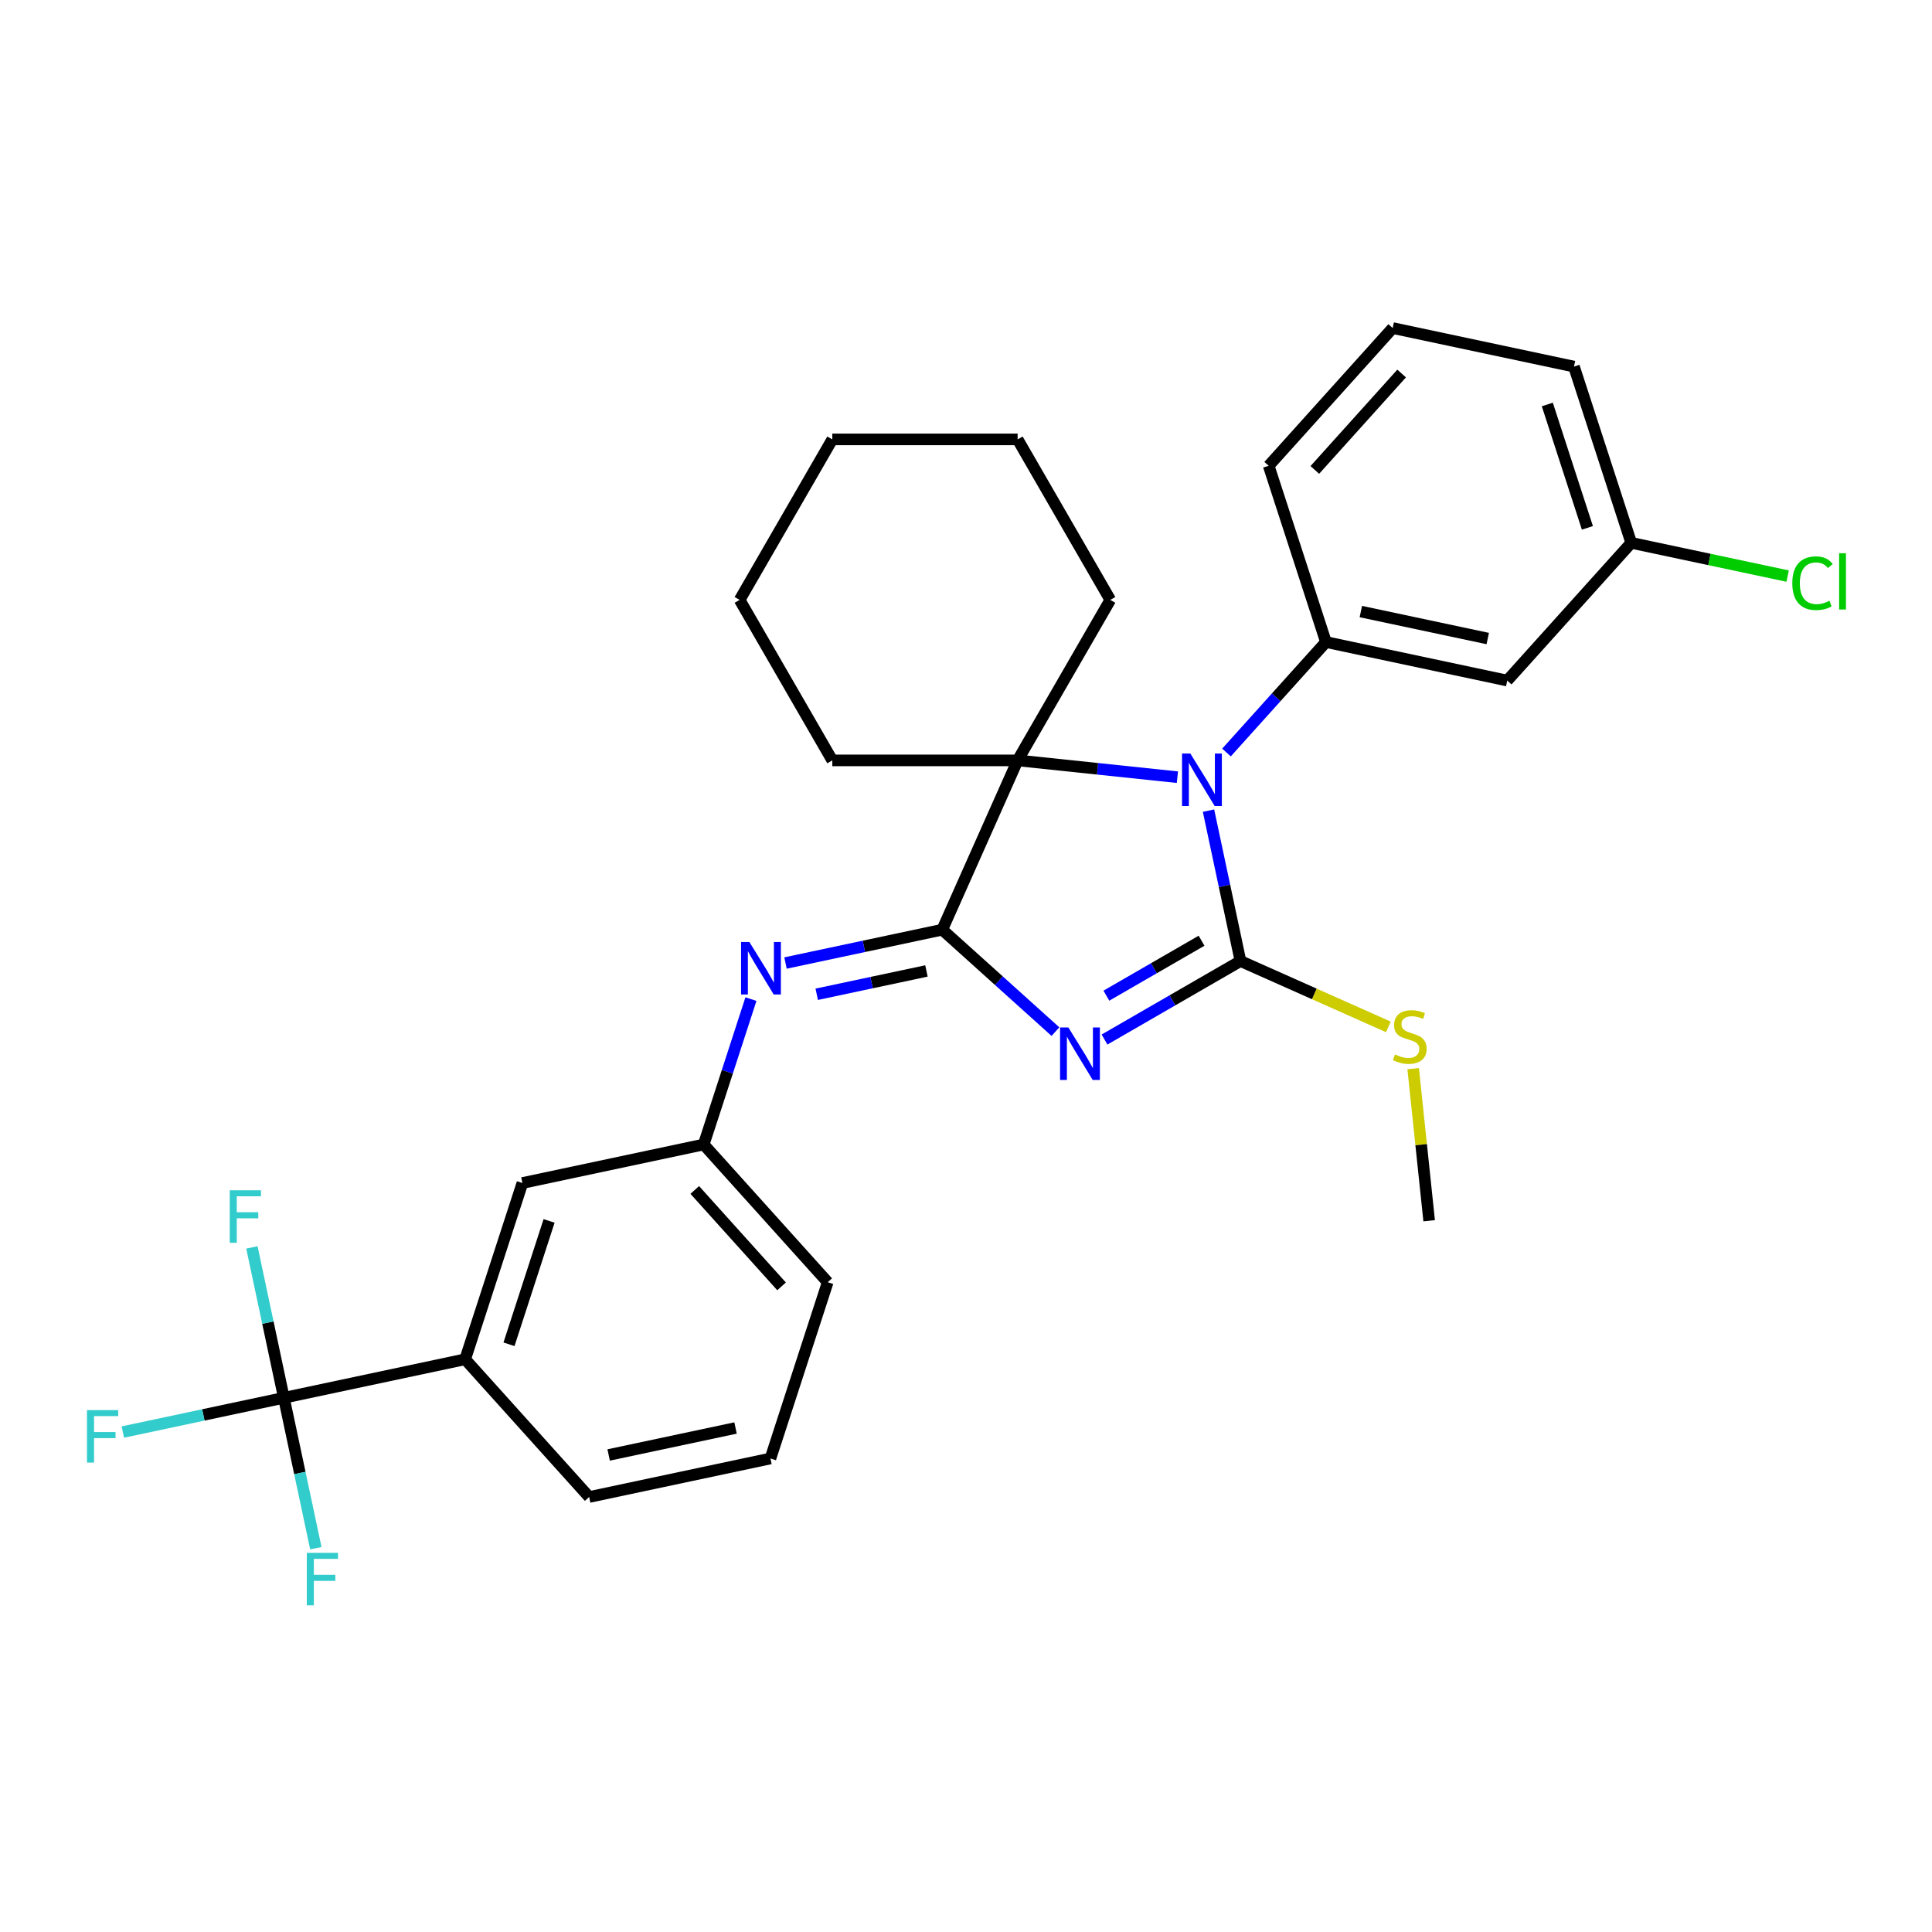 <?xml version='1.0' encoding='iso-8859-1'?>
<svg version='1.1' baseProfile='full'
              xmlns='http://www.w3.org/2000/svg'
                      xmlns:rdkit='http://www.rdkit.org/xml'
                      xmlns:xlink='http://www.w3.org/1999/xlink'
                  xml:space='preserve'
width='1000px' height='1000px' viewBox='0 0 1000 1000'>
<!-- END OF HEADER -->
<rect style='opacity:1.0;fill:#FFFFFF;stroke:none' width='1000' height='1000' x='0' y='0'> </rect>
<path class='bond-0' d='M 571.695,538.065 L 606.881,517.75' style='fill:none;fill-rule:evenodd;stroke:#0000FF;stroke-width:6px;stroke-linecap:butt;stroke-linejoin:miter;stroke-opacity:1' />
<path class='bond-0' d='M 606.881,517.75 L 642.068,497.435' style='fill:none;fill-rule:evenodd;stroke:#000000;stroke-width:6px;stroke-linecap:butt;stroke-linejoin:miter;stroke-opacity:1' />
<path class='bond-0' d='M 572.658,515.356 L 597.289,501.135' style='fill:none;fill-rule:evenodd;stroke:#0000FF;stroke-width:6px;stroke-linecap:butt;stroke-linejoin:miter;stroke-opacity:1' />
<path class='bond-0' d='M 597.289,501.135 L 621.919,486.915' style='fill:none;fill-rule:evenodd;stroke:#000000;stroke-width:6px;stroke-linecap:butt;stroke-linejoin:miter;stroke-opacity:1' />
<path class='bond-1' d='M 546.293,533.962 L 517,507.587' style='fill:none;fill-rule:evenodd;stroke:#0000FF;stroke-width:6px;stroke-linecap:butt;stroke-linejoin:miter;stroke-opacity:1' />
<path class='bond-1' d='M 517,507.587 L 487.707,481.211' style='fill:none;fill-rule:evenodd;stroke:#000000;stroke-width:6px;stroke-linecap:butt;stroke-linejoin:miter;stroke-opacity:1' />
<path class='bond-2' d='M 642.068,497.435 L 633.794,458.511' style='fill:none;fill-rule:evenodd;stroke:#000000;stroke-width:6px;stroke-linecap:butt;stroke-linejoin:miter;stroke-opacity:1' />
<path class='bond-2' d='M 633.794,458.511 L 625.521,419.587' style='fill:none;fill-rule:evenodd;stroke:#0000FF;stroke-width:6px;stroke-linecap:butt;stroke-linejoin:miter;stroke-opacity:1' />
<path class='bond-9' d='M 642.068,497.435 L 680.33,514.471' style='fill:none;fill-rule:evenodd;stroke:#000000;stroke-width:6px;stroke-linecap:butt;stroke-linejoin:miter;stroke-opacity:1' />
<path class='bond-9' d='M 680.33,514.471 L 718.592,531.506' style='fill:none;fill-rule:evenodd;stroke:#CCCC00;stroke-width:6px;stroke-linecap:butt;stroke-linejoin:miter;stroke-opacity:1' />
<path class='bond-3' d='M 487.707,481.211 L 526.724,393.579' style='fill:none;fill-rule:evenodd;stroke:#000000;stroke-width:6px;stroke-linecap:butt;stroke-linejoin:miter;stroke-opacity:1' />
<path class='bond-6' d='M 487.707,481.211 L 447.143,489.833' style='fill:none;fill-rule:evenodd;stroke:#000000;stroke-width:6px;stroke-linecap:butt;stroke-linejoin:miter;stroke-opacity:1' />
<path class='bond-6' d='M 447.143,489.833 L 406.578,498.456' style='fill:none;fill-rule:evenodd;stroke:#0000FF;stroke-width:6px;stroke-linecap:butt;stroke-linejoin:miter;stroke-opacity:1' />
<path class='bond-6' d='M 479.527,502.564 L 451.132,508.599' style='fill:none;fill-rule:evenodd;stroke:#000000;stroke-width:6px;stroke-linecap:butt;stroke-linejoin:miter;stroke-opacity:1' />
<path class='bond-6' d='M 451.132,508.599 L 422.736,514.635' style='fill:none;fill-rule:evenodd;stroke:#0000FF;stroke-width:6px;stroke-linecap:butt;stroke-linejoin:miter;stroke-opacity:1' />
<path class='bond-4' d='M 634.825,389.5 L 660.568,360.91' style='fill:none;fill-rule:evenodd;stroke:#0000FF;stroke-width:6px;stroke-linecap:butt;stroke-linejoin:miter;stroke-opacity:1' />
<path class='bond-4' d='M 660.568,360.91 L 686.311,332.319' style='fill:none;fill-rule:evenodd;stroke:#000000;stroke-width:6px;stroke-linecap:butt;stroke-linejoin:miter;stroke-opacity:1' />
<path class='bond-29' d='M 609.423,402.271 L 568.074,397.925' style='fill:none;fill-rule:evenodd;stroke:#0000FF;stroke-width:6px;stroke-linecap:butt;stroke-linejoin:miter;stroke-opacity:1' />
<path class='bond-29' d='M 568.074,397.925 L 526.724,393.579' style='fill:none;fill-rule:evenodd;stroke:#000000;stroke-width:6px;stroke-linecap:butt;stroke-linejoin:miter;stroke-opacity:1' />
<path class='bond-16' d='M 526.724,393.579 L 574.687,310.505' style='fill:none;fill-rule:evenodd;stroke:#000000;stroke-width:6px;stroke-linecap:butt;stroke-linejoin:miter;stroke-opacity:1' />
<path class='bond-17' d='M 526.724,393.579 L 430.798,393.579' style='fill:none;fill-rule:evenodd;stroke:#000000;stroke-width:6px;stroke-linecap:butt;stroke-linejoin:miter;stroke-opacity:1' />
<path class='bond-8' d='M 686.311,332.319 L 780.14,352.263' style='fill:none;fill-rule:evenodd;stroke:#000000;stroke-width:6px;stroke-linecap:butt;stroke-linejoin:miter;stroke-opacity:1' />
<path class='bond-8' d='M 704.374,316.545 L 770.055,330.506' style='fill:none;fill-rule:evenodd;stroke:#000000;stroke-width:6px;stroke-linecap:butt;stroke-linejoin:miter;stroke-opacity:1' />
<path class='bond-18' d='M 686.311,332.319 L 656.668,241.088' style='fill:none;fill-rule:evenodd;stroke:#000000;stroke-width:6px;stroke-linecap:butt;stroke-linejoin:miter;stroke-opacity:1' />
<path class='bond-5' d='M 146.933,723.505 L 240.763,703.561' style='fill:none;fill-rule:evenodd;stroke:#000000;stroke-width:6px;stroke-linecap:butt;stroke-linejoin:miter;stroke-opacity:1' />
<path class='bond-12' d='M 146.933,723.505 L 105.256,732.364' style='fill:none;fill-rule:evenodd;stroke:#000000;stroke-width:6px;stroke-linecap:butt;stroke-linejoin:miter;stroke-opacity:1' />
<path class='bond-12' d='M 105.256,732.364 L 63.579,741.223' style='fill:none;fill-rule:evenodd;stroke:#33CCCC;stroke-width:6px;stroke-linecap:butt;stroke-linejoin:miter;stroke-opacity:1' />
<path class='bond-13' d='M 146.933,723.505 L 138.66,684.581' style='fill:none;fill-rule:evenodd;stroke:#000000;stroke-width:6px;stroke-linecap:butt;stroke-linejoin:miter;stroke-opacity:1' />
<path class='bond-13' d='M 138.66,684.581 L 130.386,645.657' style='fill:none;fill-rule:evenodd;stroke:#33CCCC;stroke-width:6px;stroke-linecap:butt;stroke-linejoin:miter;stroke-opacity:1' />
<path class='bond-14' d='M 146.933,723.505 L 155.207,762.429' style='fill:none;fill-rule:evenodd;stroke:#000000;stroke-width:6px;stroke-linecap:butt;stroke-linejoin:miter;stroke-opacity:1' />
<path class='bond-14' d='M 155.207,762.429 L 163.481,801.353' style='fill:none;fill-rule:evenodd;stroke:#33CCCC;stroke-width:6px;stroke-linecap:butt;stroke-linejoin:miter;stroke-opacity:1' />
<path class='bond-10' d='M 388.685,517.137 L 376.46,554.761' style='fill:none;fill-rule:evenodd;stroke:#0000FF;stroke-width:6px;stroke-linecap:butt;stroke-linejoin:miter;stroke-opacity:1' />
<path class='bond-10' d='M 376.46,554.761 L 364.235,592.386' style='fill:none;fill-rule:evenodd;stroke:#000000;stroke-width:6px;stroke-linecap:butt;stroke-linejoin:miter;stroke-opacity:1' />
<path class='bond-7' d='M 240.763,703.561 L 270.406,612.33' style='fill:none;fill-rule:evenodd;stroke:#000000;stroke-width:6px;stroke-linecap:butt;stroke-linejoin:miter;stroke-opacity:1' />
<path class='bond-7' d='M 263.455,695.805 L 284.205,631.943' style='fill:none;fill-rule:evenodd;stroke:#000000;stroke-width:6px;stroke-linecap:butt;stroke-linejoin:miter;stroke-opacity:1' />
<path class='bond-31' d='M 240.763,703.561 L 304.95,774.848' style='fill:none;fill-rule:evenodd;stroke:#000000;stroke-width:6px;stroke-linecap:butt;stroke-linejoin:miter;stroke-opacity:1' />
<path class='bond-15' d='M 780.14,352.263 L 844.327,280.976' style='fill:none;fill-rule:evenodd;stroke:#000000;stroke-width:6px;stroke-linecap:butt;stroke-linejoin:miter;stroke-opacity:1' />
<path class='bond-24' d='M 731.453,553.124 L 735.59,592.488' style='fill:none;fill-rule:evenodd;stroke:#CCCC00;stroke-width:6px;stroke-linecap:butt;stroke-linejoin:miter;stroke-opacity:1' />
<path class='bond-24' d='M 735.59,592.488 L 739.728,631.852' style='fill:none;fill-rule:evenodd;stroke:#000000;stroke-width:6px;stroke-linecap:butt;stroke-linejoin:miter;stroke-opacity:1' />
<path class='bond-11' d='M 364.235,592.386 L 270.406,612.33' style='fill:none;fill-rule:evenodd;stroke:#000000;stroke-width:6px;stroke-linecap:butt;stroke-linejoin:miter;stroke-opacity:1' />
<path class='bond-23' d='M 364.235,592.386 L 428.422,663.673' style='fill:none;fill-rule:evenodd;stroke:#000000;stroke-width:6px;stroke-linecap:butt;stroke-linejoin:miter;stroke-opacity:1' />
<path class='bond-23' d='M 359.606,615.916 L 404.537,665.817' style='fill:none;fill-rule:evenodd;stroke:#000000;stroke-width:6px;stroke-linecap:butt;stroke-linejoin:miter;stroke-opacity:1' />
<path class='bond-19' d='M 844.327,280.976 L 884.805,289.58' style='fill:none;fill-rule:evenodd;stroke:#000000;stroke-width:6px;stroke-linecap:butt;stroke-linejoin:miter;stroke-opacity:1' />
<path class='bond-19' d='M 884.805,289.58 L 925.283,298.184' style='fill:none;fill-rule:evenodd;stroke:#00CC00;stroke-width:6px;stroke-linecap:butt;stroke-linejoin:miter;stroke-opacity:1' />
<path class='bond-32' d='M 844.327,280.976 L 814.684,189.746' style='fill:none;fill-rule:evenodd;stroke:#000000;stroke-width:6px;stroke-linecap:butt;stroke-linejoin:miter;stroke-opacity:1' />
<path class='bond-32' d='M 821.635,273.22 L 800.885,209.359' style='fill:none;fill-rule:evenodd;stroke:#000000;stroke-width:6px;stroke-linecap:butt;stroke-linejoin:miter;stroke-opacity:1' />
<path class='bond-26' d='M 574.687,310.505 L 526.724,227.431' style='fill:none;fill-rule:evenodd;stroke:#000000;stroke-width:6px;stroke-linecap:butt;stroke-linejoin:miter;stroke-opacity:1' />
<path class='bond-27' d='M 430.798,393.579 L 382.835,310.505' style='fill:none;fill-rule:evenodd;stroke:#000000;stroke-width:6px;stroke-linecap:butt;stroke-linejoin:miter;stroke-opacity:1' />
<path class='bond-21' d='M 656.668,241.088 L 720.855,169.802' style='fill:none;fill-rule:evenodd;stroke:#000000;stroke-width:6px;stroke-linecap:butt;stroke-linejoin:miter;stroke-opacity:1' />
<path class='bond-21' d='M 680.553,243.233 L 725.484,193.332' style='fill:none;fill-rule:evenodd;stroke:#000000;stroke-width:6px;stroke-linecap:butt;stroke-linejoin:miter;stroke-opacity:1' />
<path class='bond-20' d='M 304.95,774.848 L 398.779,754.904' style='fill:none;fill-rule:evenodd;stroke:#000000;stroke-width:6px;stroke-linecap:butt;stroke-linejoin:miter;stroke-opacity:1' />
<path class='bond-20' d='M 315.035,753.09 L 380.716,739.129' style='fill:none;fill-rule:evenodd;stroke:#000000;stroke-width:6px;stroke-linecap:butt;stroke-linejoin:miter;stroke-opacity:1' />
<path class='bond-25' d='M 720.855,169.802 L 814.684,189.746' style='fill:none;fill-rule:evenodd;stroke:#000000;stroke-width:6px;stroke-linecap:butt;stroke-linejoin:miter;stroke-opacity:1' />
<path class='bond-22' d='M 398.779,754.904 L 428.422,663.673' style='fill:none;fill-rule:evenodd;stroke:#000000;stroke-width:6px;stroke-linecap:butt;stroke-linejoin:miter;stroke-opacity:1' />
<path class='bond-30' d='M 526.724,227.431 L 430.798,227.431' style='fill:none;fill-rule:evenodd;stroke:#000000;stroke-width:6px;stroke-linecap:butt;stroke-linejoin:miter;stroke-opacity:1' />
<path class='bond-28' d='M 382.835,310.505 L 430.798,227.431' style='fill:none;fill-rule:evenodd;stroke:#000000;stroke-width:6px;stroke-linecap:butt;stroke-linejoin:miter;stroke-opacity:1' />
<path  class='atom-0' d='M 552.989 531.815
L 561.891 546.204
Q 562.773 547.624, 564.193 550.194
Q 565.613 552.765, 565.69 552.919
L 565.69 531.815
L 569.296 531.815
L 569.296 558.981
L 565.574 558.981
L 556.02 543.249
Q 554.908 541.408, 553.718 539.297
Q 552.567 537.187, 552.222 536.535
L 552.222 558.981
L 548.692 558.981
L 548.692 531.815
L 552.989 531.815
' fill='#0000FF'/>
<path  class='atom-3' d='M 616.119 390.023
L 625.021 404.411
Q 625.903 405.831, 627.323 408.402
Q 628.743 410.973, 628.82 411.126
L 628.82 390.023
L 632.426 390.023
L 632.426 417.189
L 628.704 417.189
L 619.15 401.457
Q 618.038 399.615, 616.848 397.505
Q 615.697 395.394, 615.352 394.742
L 615.352 417.189
L 611.822 417.189
L 611.822 390.023
L 616.119 390.023
' fill='#0000FF'/>
<path  class='atom-7' d='M 387.873 487.572
L 396.775 501.961
Q 397.657 503.381, 399.077 505.952
Q 400.497 508.522, 400.573 508.676
L 400.573 487.572
L 404.18 487.572
L 404.18 514.738
L 400.458 514.738
L 390.904 499.007
Q 389.791 497.165, 388.602 495.054
Q 387.451 492.944, 387.105 492.292
L 387.105 514.738
L 383.575 514.738
L 383.575 487.572
L 387.873 487.572
' fill='#0000FF'/>
<path  class='atom-10' d='M 722.026 545.776
Q 722.333 545.891, 723.6 546.428
Q 724.866 546.965, 726.247 547.31
Q 727.667 547.617, 729.048 547.617
Q 731.619 547.617, 733.115 546.39
Q 734.612 545.123, 734.612 542.936
Q 734.612 541.44, 733.845 540.519
Q 733.115 539.598, 731.964 539.099
Q 730.813 538.6, 728.895 538.025
Q 726.477 537.296, 725.019 536.605
Q 723.6 535.915, 722.564 534.456
Q 721.566 532.998, 721.566 530.543
Q 721.566 527.128, 723.868 525.017
Q 726.209 522.907, 730.813 522.907
Q 733.96 522.907, 737.528 524.403
L 736.646 527.358
Q 733.384 526.015, 730.928 526.015
Q 728.281 526.015, 726.823 527.128
Q 725.365 528.202, 725.403 530.082
Q 725.403 531.54, 726.132 532.423
Q 726.9 533.305, 727.974 533.804
Q 729.087 534.303, 730.928 534.879
Q 733.384 535.646, 734.842 536.413
Q 736.3 537.181, 737.336 538.754
Q 738.411 540.289, 738.411 542.936
Q 738.411 546.697, 735.878 548.73
Q 733.384 550.725, 729.202 550.725
Q 726.784 550.725, 724.943 550.188
Q 723.139 549.689, 720.99 548.807
L 722.026 545.776
' fill='#CCCC00'/>
<path  class='atom-13' d='M 45.027 729.866
L 61.181 729.866
L 61.181 732.974
L 48.672 732.974
L 48.672 741.224
L 59.8 741.224
L 59.8 744.37
L 48.672 744.37
L 48.672 757.032
L 45.027 757.032
L 45.027 729.866
' fill='#33CCCC'/>
<path  class='atom-14' d='M 118.912 616.092
L 135.066 616.092
L 135.066 619.2
L 122.558 619.2
L 122.558 627.45
L 133.685 627.45
L 133.685 630.596
L 122.558 630.596
L 122.558 643.259
L 118.912 643.259
L 118.912 616.092
' fill='#33CCCC'/>
<path  class='atom-15' d='M 158.801 803.751
L 174.954 803.751
L 174.954 806.859
L 162.446 806.859
L 162.446 815.109
L 173.573 815.109
L 173.573 818.255
L 162.446 818.255
L 162.446 830.918
L 158.801 830.918
L 158.801 803.751
' fill='#33CCCC'/>
<path  class='atom-20' d='M 927.682 301.861
Q 927.682 295.107, 930.828 291.577
Q 934.013 288.009, 940.037 288.009
Q 945.639 288.009, 948.632 291.961
L 946.099 294.033
Q 943.912 291.155, 940.037 291.155
Q 935.931 291.155, 933.744 293.918
Q 931.595 296.642, 931.595 301.861
Q 931.595 307.232, 933.821 309.995
Q 936.085 312.758, 940.459 312.758
Q 943.452 312.758, 946.943 310.954
L 948.018 313.832
Q 946.598 314.753, 944.449 315.29
Q 942.301 315.827, 939.922 315.827
Q 934.013 315.827, 930.828 312.221
Q 927.682 308.614, 927.682 301.861
' fill='#00CC00'/>
<path  class='atom-20' d='M 951.932 286.359
L 955.462 286.359
L 955.462 315.482
L 951.932 315.482
L 951.932 286.359
' fill='#00CC00'/>
</svg>
